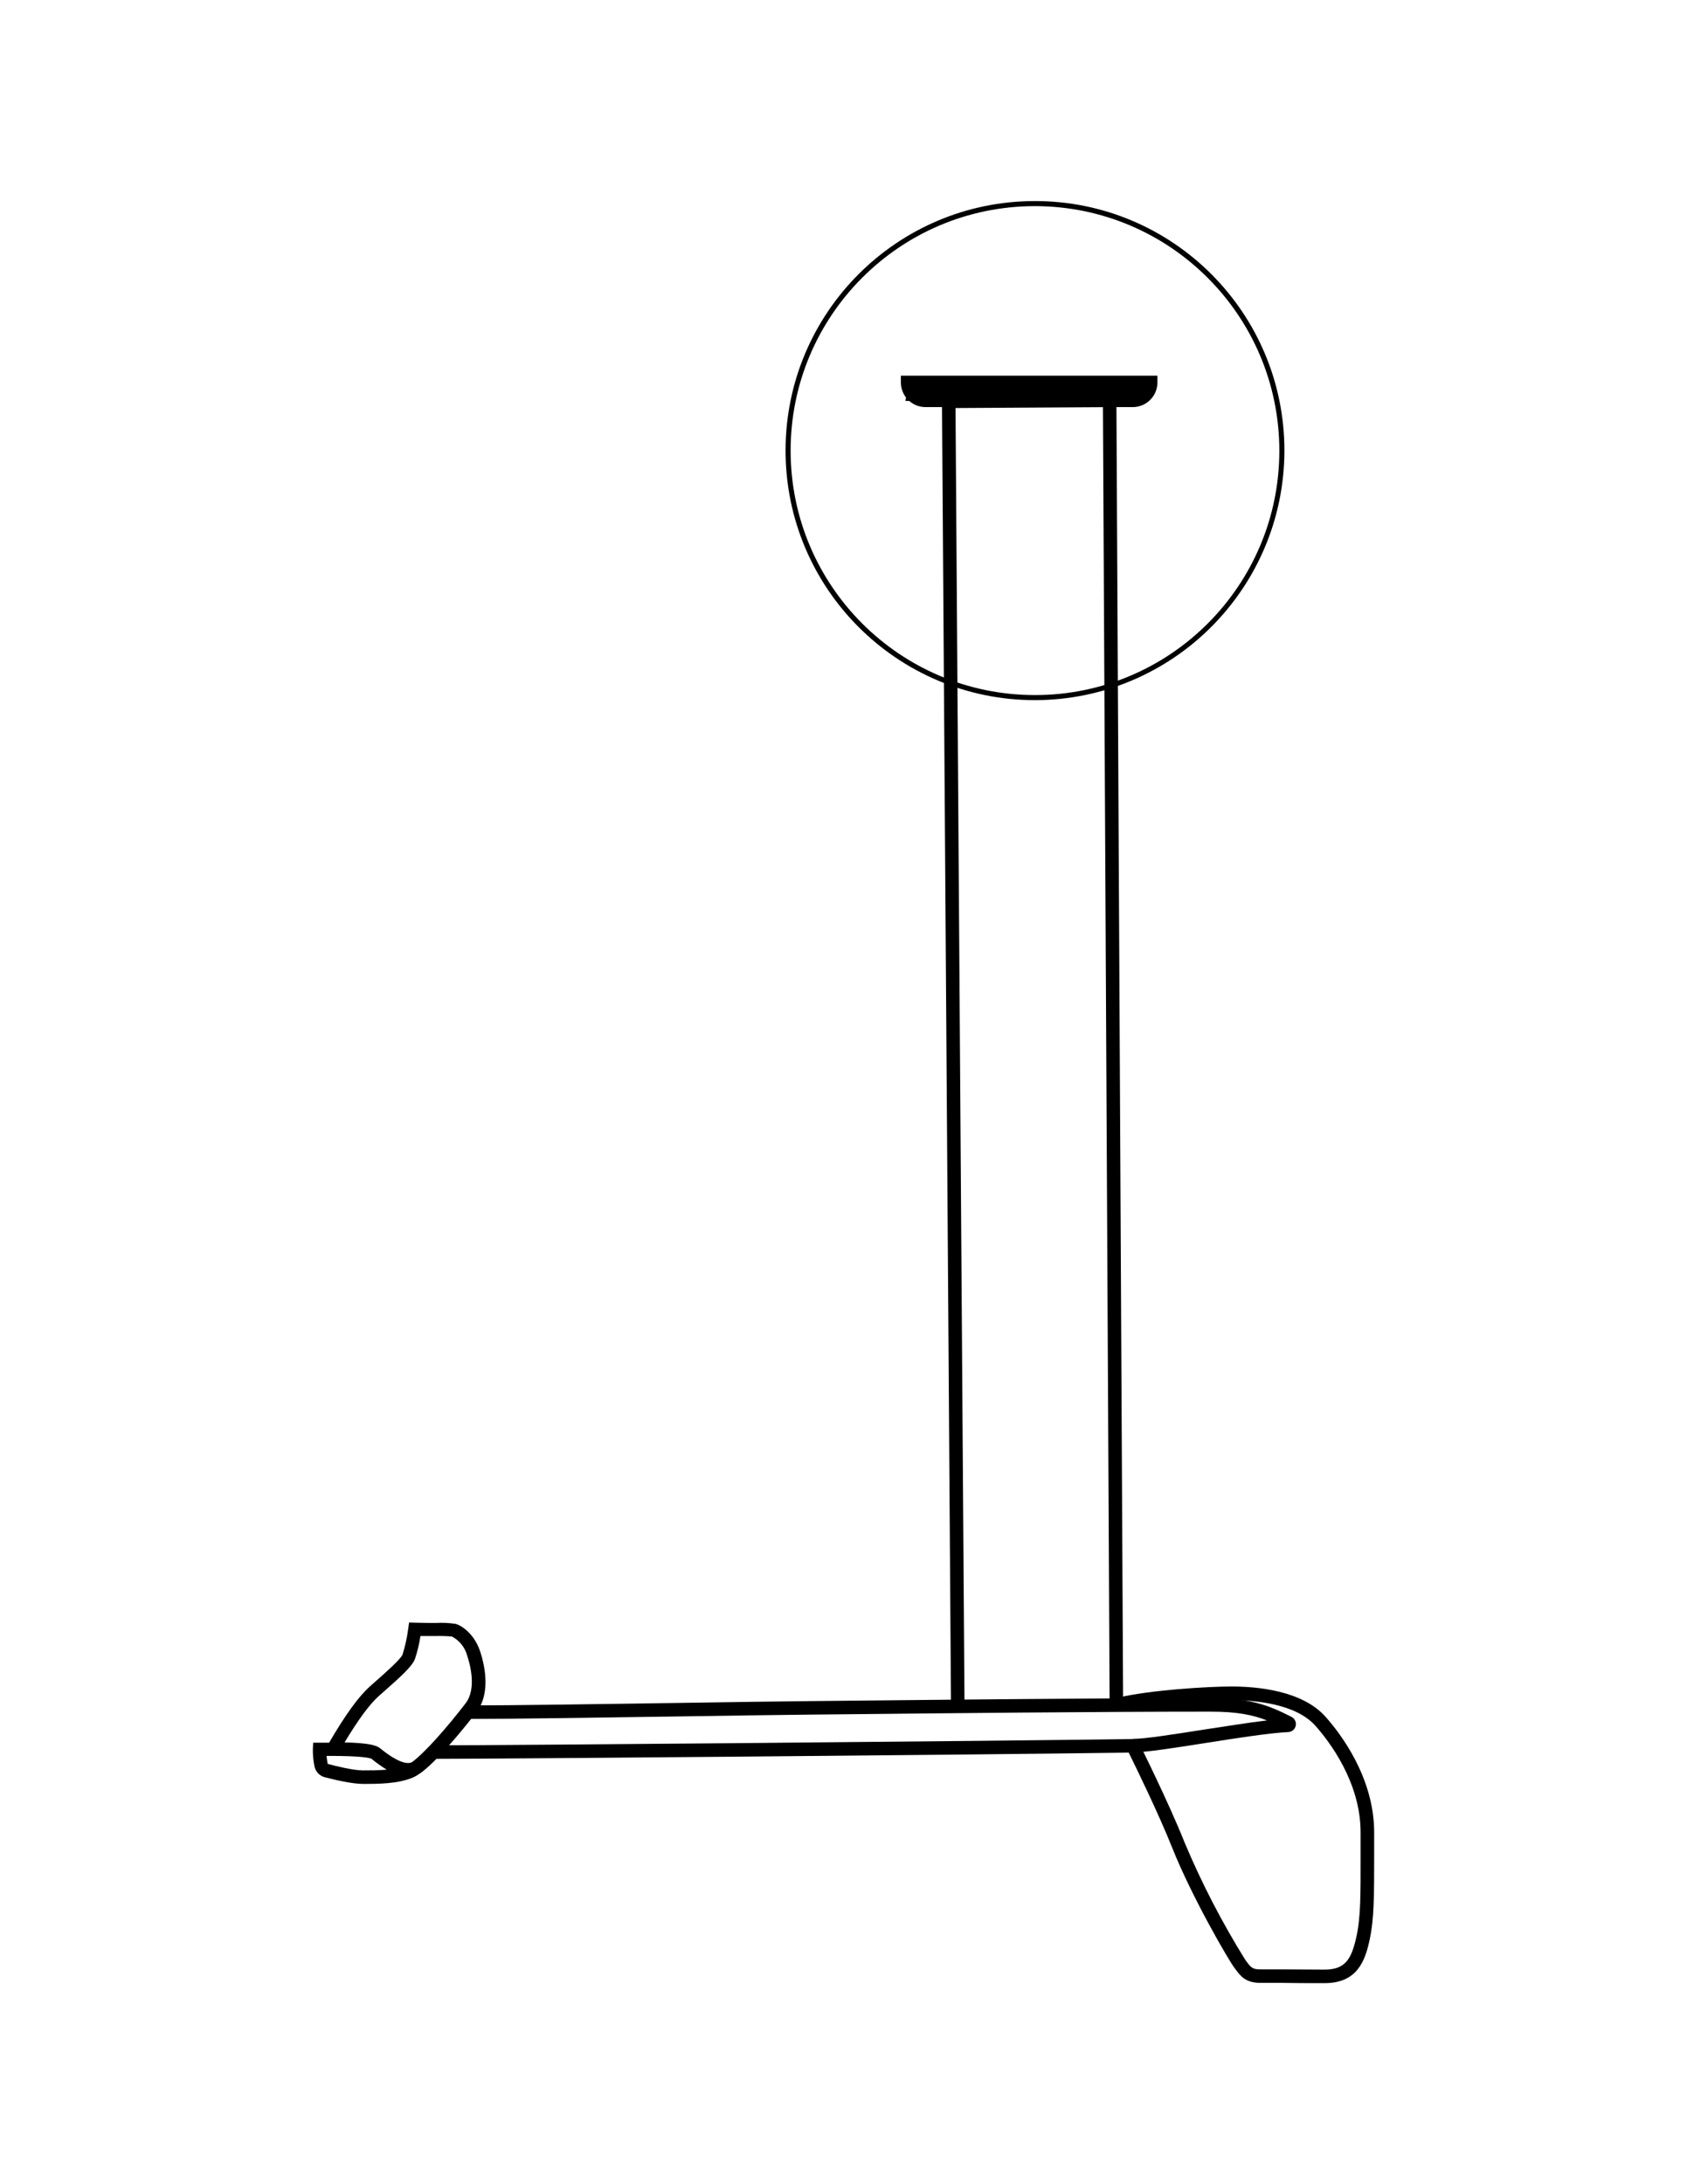 <?xml version="1.0" encoding="UTF-8"?>
<!-- Generator: Adobe Illustrator 16.0.0, SVG Export Plug-In . SVG Version: 6.00 Build 0)  -->
<!DOCTYPE svg PUBLIC "-//W3C//DTD SVG 1.1//EN" "http://www.w3.org/Graphics/SVG/1.1/DTD/svg11.dtd">
<svg version="1.1" id="Layer_1" xmlns="http://www.w3.org/2000/svg" xmlns:xlink="http://www.w3.org/1999/xlink" x="0px" y="0px" width="612px" height="792px" viewBox="0 0 612 792" enable-background="new 0 0 612 792" xml:space="preserve">
<title>Plan de travail 2 copy copie 24</title>
<g id="HAT">
	<polygon points="416.808,139.01 329.678,139.01 328.454,145.377 416.808,145.377  "/>
	<path d="M375.465,253.875c-49.974,0-90.483-40.511-90.483-90.484c0-49.973,40.51-90.485,90.483-90.485   c49.975,0,90.485,40.512,90.485,90.485C465.875,213.333,425.408,253.801,375.465,253.875z M375.465,74.743   c-48.959,0-88.647,39.688-88.647,88.648c0,48.958,39.688,88.646,88.647,88.646s88.649-39.688,88.649-88.646   C464.052,114.458,424.397,74.803,375.465,74.743z"/>
	<polygon points="344.997,618.446 341.704,143.088 404.99,142.708 407.439,617.98 402.541,618.005 400.116,147.644 346.638,147.96    349.896,618.409  "/>
	<path d="M480.511,719.094c-5.572,0-11.083,0-15.603-0.098h-7.678c-5.352,0-7.227-2.51-8.866-4.725l-0.502-0.662   c-2.192-2.867-15.478-25.716-22.594-43.547c-4.898-12.319-13.348-29.599-15.797-34.558c-51.125,0.734-226.73,2.265-252.324,2.265   v-4.898c25.838,0,204.774-1.567,253.794-2.289h1.543l0.687,1.372c0.109,0.207,10.825,21.675,16.64,36.308   c6.183,14.687,13.521,28.858,21.946,42.384l0.539,0.724c1.444,1.944,2.046,2.741,4.898,2.741c1.886,0,4.568,0,7.714,0   c4.52,0,10.017,0.085,15.564,0.085c7.629,0,9.797-3.844,11.598-11.926c1.567-7.104,1.543-14.979,1.519-30.614   c0-2.241,0-4.642,0-7.226c0-18.284-11.438-33.064-16.36-38.624c-7.226-8.107-22.165-9.319-30.443-9.319   c-8.069,0-28.876,1.226-40.411,3.933l-1.14-4.766c11.965-2.902,33.308-4.125,41.575-4.125c9.1,0,25.607,1.418,34.091,11.02   c5.303,5.939,17.611,21.921,17.611,41.882c0,2.57,0,4.971,0,7.226c0,16.029,0,24.074-1.641,31.704   C495.229,710.989,492.412,719.094,480.511,719.094z"/>
	<path d="M410.979,635.432v-4.898c4.238,0,14.596-1.616,25.57-3.345c8.117-1.223,16.42-2.57,23.082-3.354   c-5.191-2.021-10.874-3.185-20.524-3.185c-41.121,0-96.313,0.577-129.278,0.92l-16.178,0.159   c-11.265,0.108-28.47,0.367-46.679,0.648c-28.742,0.429-61.303,0.919-77.468,0.919v-4.898c16.128,0,48.678-0.49,77.394-0.919   c18.223-0.282,35.427-0.539,46.705-0.647l16.165-0.161c32.991-0.341,88.171-0.919,129.341-0.919   c14.855,0,21.297,2.695,29.391,6.786c1.44,0.715,2.032,2.462,1.317,3.906c-0.471,0.948-1.422,1.566-2.48,1.616   c-6.725,0.307-18.591,2.167-30.063,3.968C426.149,633.777,415.596,635.432,410.979,635.432z"/>
	<path d="M131.737,646.855c-4.151,0-10.556-1.554-14.009-2.449c-1.907-0.539-3.335-2.124-3.674-4.076   c-0.402-2.017-0.59-4.067-0.563-6.124l0.135-2.303h3.318h2.449c5.963-10.212,10.678-16.703,14.793-20.399   c0.71-0.638,1.505-1.349,2.351-2.084c3.086-2.717,8.83-7.776,9.504-9.49c0.957-3.073,1.646-6.225,2.057-9.417l0.305-2.191   l2.205,0.073c2.815,0.087,5.352,0.087,7.592,0.087c2.365-0.125,4.737-0.01,7.078,0.342c2.352,0.613,6.821,3.808,8.842,9.797   c1.444,4.274,4.225,14.988-1.225,22.116c-1.409,1.85-12.723,16.493-20.132,22.043l0,0c-0.242,0.183-0.497,0.352-0.76,0.502   c-0.592,0.419-1.218,0.788-1.874,1.101C144.705,646.855,137.21,646.855,131.737,646.855z M118.463,636.704   c0.073,0.734,0.195,1.654,0.379,2.756c0.018,0.082,0.079,0.146,0.159,0.17c2.596,0.7,9.013,2.328,12.735,2.328   c2.572,0,5.62,0,8.573-0.269c-1.939-1.18-3.789-2.496-5.536-3.944C134.321,637.513,131.713,636.644,118.463,636.704   L118.463,636.704z M124.977,631.806c8.572,0.208,11.523,1.006,12.871,2.094c7.114,5.769,10.274,5.769,11.621,5.048   c4.568-3.296,12.87-12.749,19.446-21.333c4.017-5.254,1.678-14.034,0.478-17.573c-0.844-2.852-2.805-5.241-5.438-6.626   c-1.945-0.175-3.9-0.237-5.853-0.182c-1.605,0-3.515,0-5.573,0c-0.427,2.848-1.104,5.655-2.021,8.387   c-1.028,2.608-5.13,6.354-10.825,11.364l-2.313,2.046c-3.356,3.023-7.422,8.535-12.394,16.813V631.806z"/>
	<path d="M410.904,147.619h-75.151c-4.938,0-8.939-4.003-8.939-8.94v-2.45h93.068v2.45c0,4.937-4.004,8.94-8.94,8.94   C410.929,147.619,410.917,147.619,410.904,147.619z M332.531,141.128c0.768,1.002,1.958,1.59,3.222,1.592h75.151   c1.263-0.002,2.453-0.59,3.222-1.592H332.531z"/>
</g>
</svg>